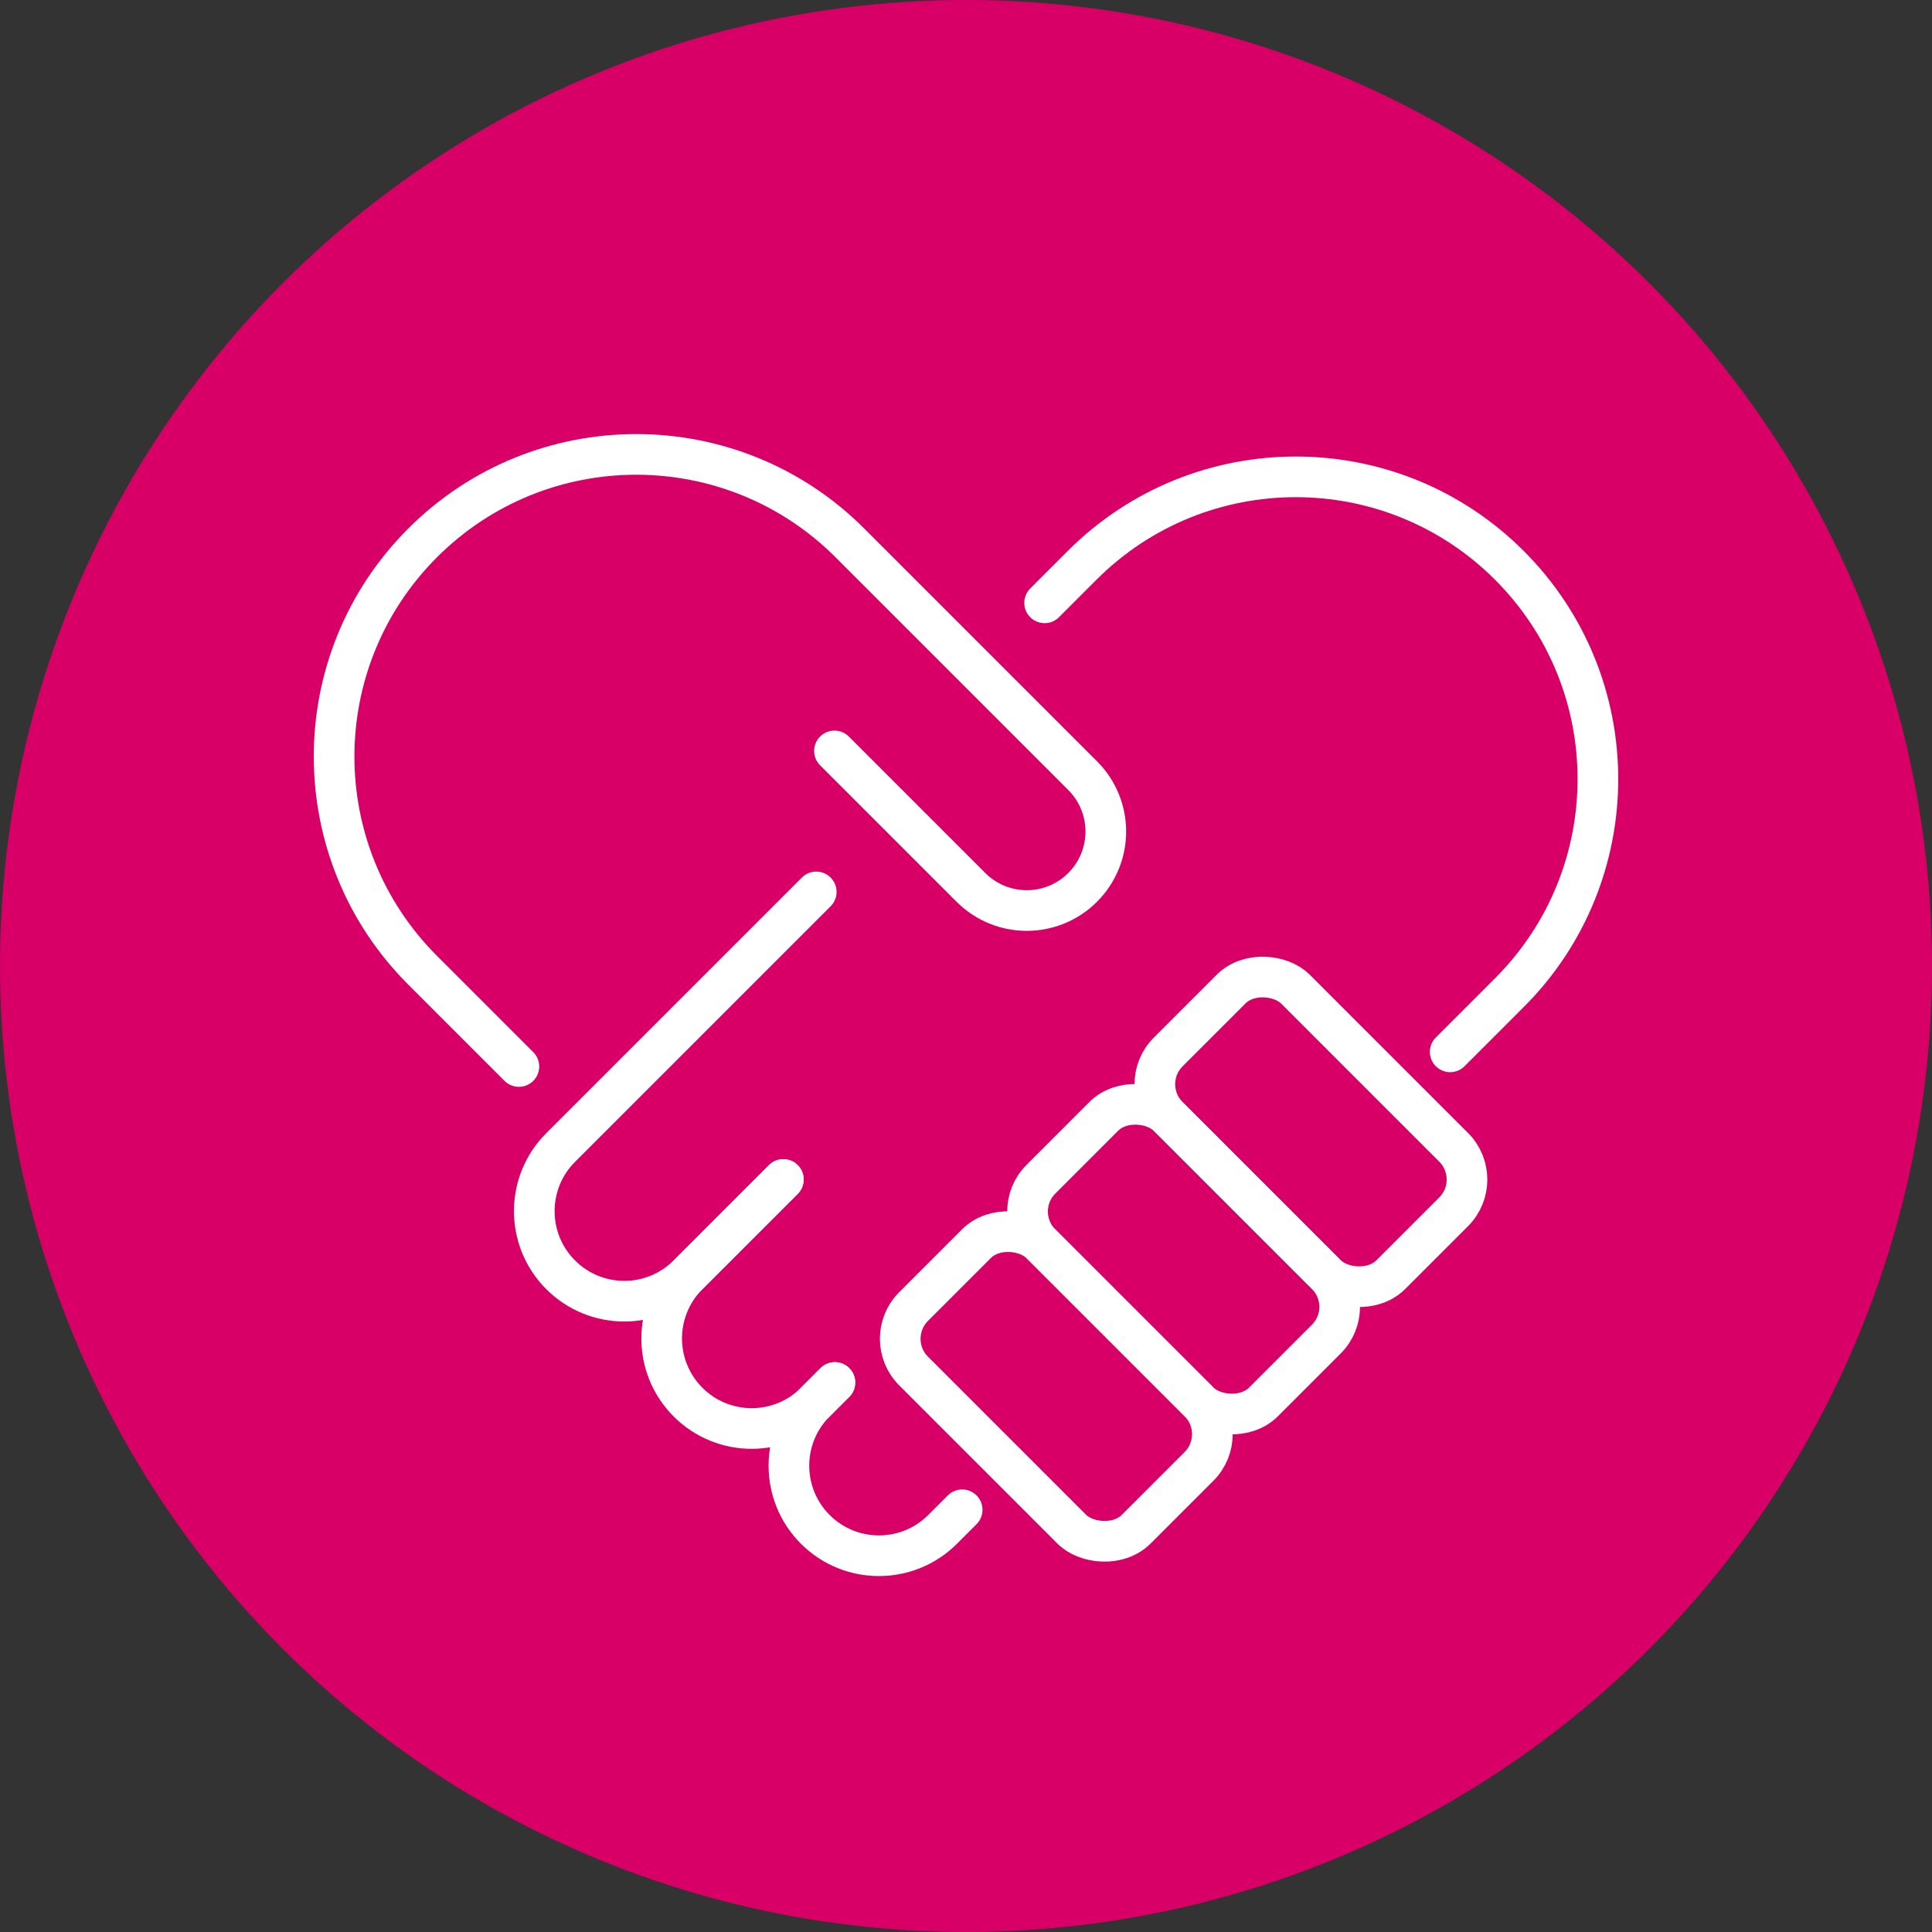 <?xml version="1.0" encoding="UTF-8"?><svg id="Capa_2" xmlns="http://www.w3.org/2000/svg" viewBox="0 0 242.8 242.8"><rect x="0" y="0" width="242.8" height="242.8" fill="#333333" stroke="none"/><defs><style>.cls-1{fill:#d80067;}.cls-2{fill:none;stroke:#fff;stroke-linecap:round;stroke-linejoin:round;stroke-width:5.11px;}</style></defs><g id="Capa_1-2"><circle class="cls-1" cx="121.4" cy="121.4" r="121.4"/><path class="cls-2" d="M65.21,134.03l-12.1-12.1c-14.83-14.83-14.83-38.87,0-53.7h0c14.83-14.83,38.87-14.83,53.7,0l29.25,29.25c3.88,3.88,3.88,10.16,0,14.04h0c-3.88,3.88-10.16,3.88-14.04,0l-17.15-17.15"/><path class="cls-2" d="M131.28,75.76l4.71-4.71c14.83-14.83,38.87-14.83,53.7,0h0c14.83,14.83,14.83,38.87,0,53.7l-7.44,7.44"/><rect class="cls-2" x="121.44" y="154.46" width="22.62" height="39.57" rx="5.73" ry="5.73" transform="translate(-84.33 144.9) rotate(-45)"/><rect class="cls-2" x="137.44" y="138.46" width="22.62" height="39.57" rx="5.73" ry="5.73" transform="translate(-68.33 151.53) rotate(-45)"/><rect class="cls-2" x="153.44" y="122.46" width="22.62" height="39.57" rx="5.73" ry="5.73" transform="translate(-52.33 158.16) rotate(-45)"/><path class="cls-2" d="M98.44,148.23l-11.98,11.98c-4.42,4.42-11.58,4.42-16,0h0c-4.42-4.42-4.42-11.58,0-16l32.12-32.12"/><path class="cls-2" d="M104.93,173.75l-2.46,2.46c-4.42,4.42-11.58,4.42-16,0h0c-4.42-4.42-4.42-11.58,0-16l11.98-11.98"/><path class="cls-2" d="M120.92,189.74l-2.46,2.46c-4.42,4.42-11.58,4.42-16,0h0c-4.42-4.42-4.42-11.58,0-16l2.46-2.46"/></g></svg>